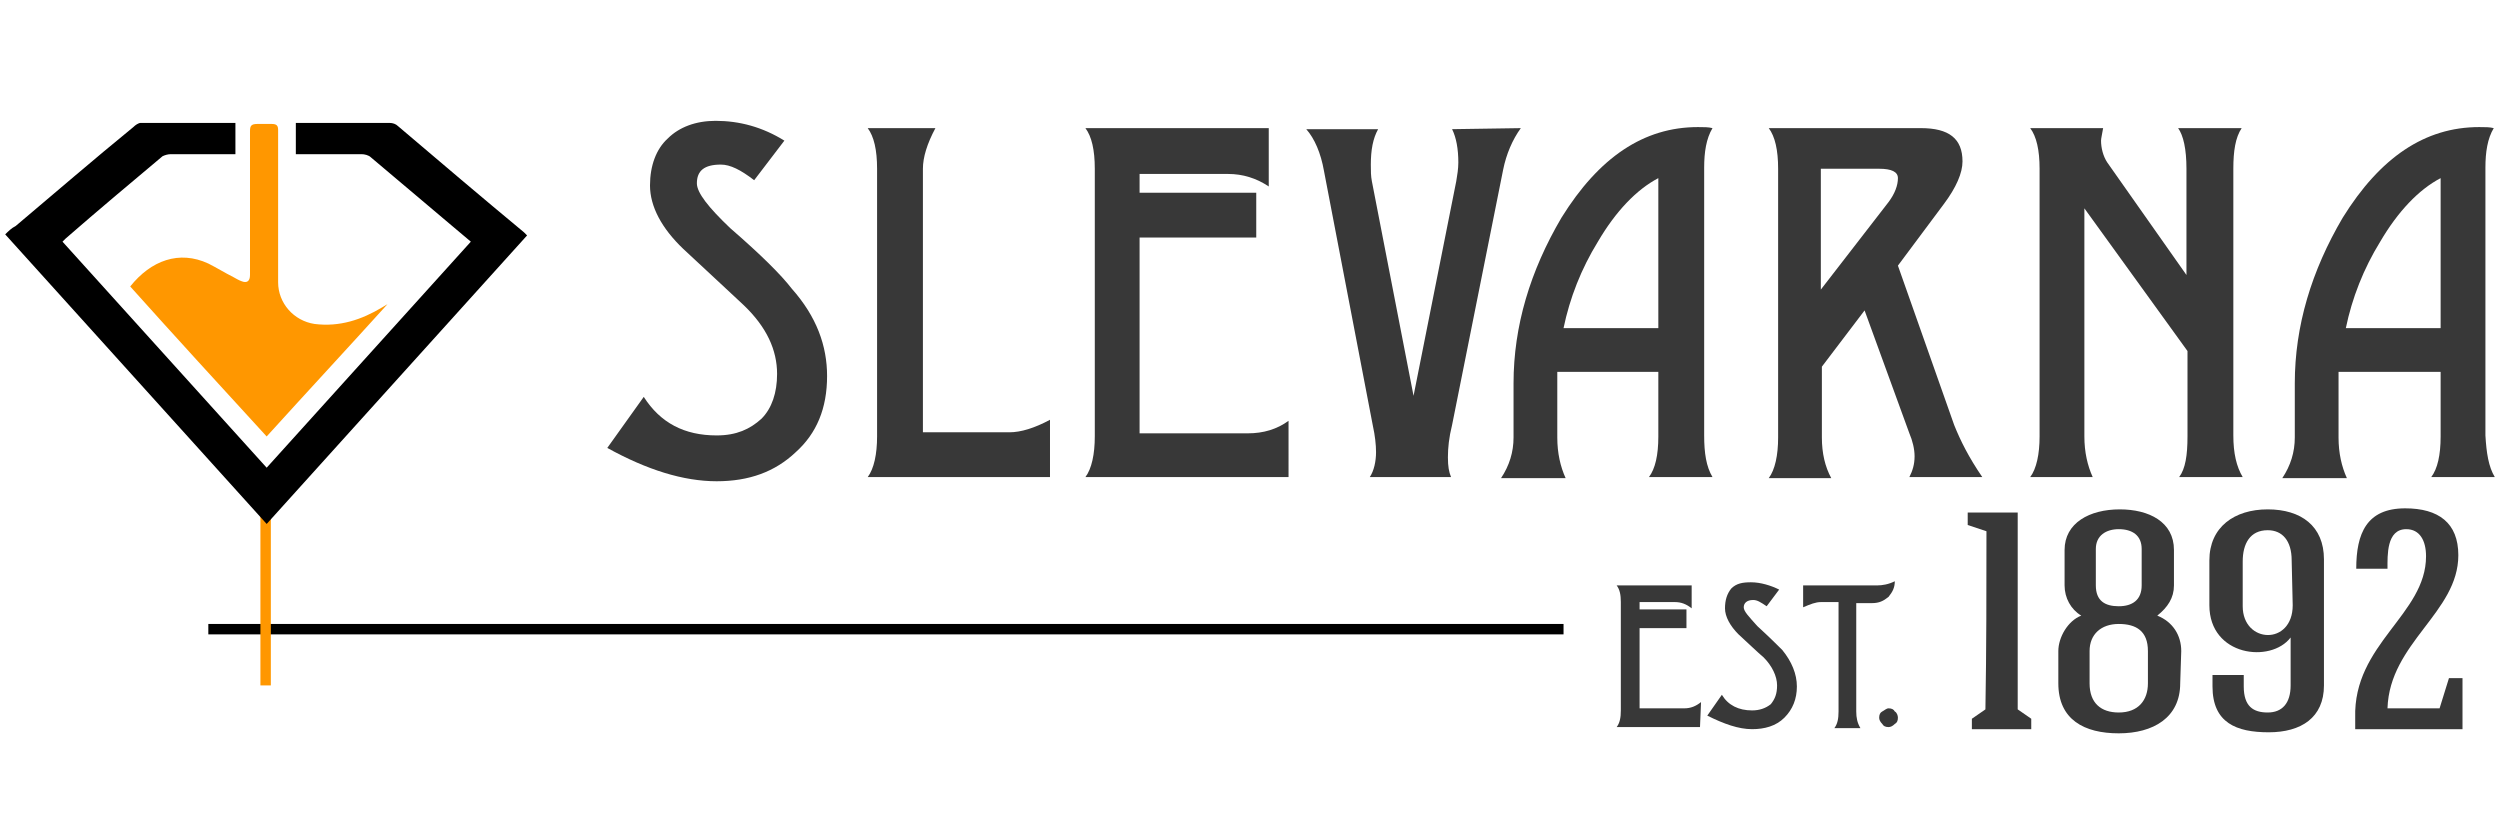 <?xml version="1.0" encoding="utf-8"?>
<!-- Generator: Adobe Illustrator 23.0.0, SVG Export Plug-In . SVG Version: 6.00 Build 0)  -->
<svg version="1.1" id="logo" xmlns="http://www.w3.org/2000/svg" xmlns:xlink="http://www.w3.org/1999/xlink" x="0px" y="0px"
	 width="240px" height="80px" viewBox="0 0 240 80" style="enable-background:new 0 0 240 80;" xml:space="preserve">
<style type="text/css">
	.st0{fill:#383838;}
	.st1{fill:#FF9700;}
	.st2{display:none;fill:#FF9700;}
</style>
<g>
	<path class="st0" d="M79.4,36.1c0,3.1-1,5.5-3,7.3c-2,1.9-4.5,2.8-7.6,2.8c-3.2,0-6.7-1.1-10.5-3.2l3.5-4.9c1.6,2.5,3.9,3.7,7,3.7
		c1.9,0,3.2-0.6,4.3-1.6c1-1,1.5-2.5,1.5-4.3c0-2.3-1-4.5-3.2-6.6c-1.3-1.2-3.2-3-5.8-5.4c-2.1-2-3.2-4.1-3.2-6.1
		c0-1.9,0.6-3.5,1.7-4.5c1.1-1.1,2.7-1.7,4.6-1.7c2.3,0,4.5,0.6,6.6,1.9l-2.9,3.8c-1.3-1-2.3-1.5-3.2-1.5c-1.6,0-2.3,0.6-2.3,1.8
		c0,0.9,1.1,2.3,3.2,4.3c3,2.6,4.9,4.5,5.9,5.8C78.4,30.4,79.4,33.2,79.4,36.1z"/>
	<path class="st0" d="M100.7,45.8H83.3c0.6-0.8,0.9-2.2,0.9-3.9V16.2c0-1.8-0.3-3.1-0.9-3.9h6.5c-0.8,1.5-1.2,2.8-1.2,3.9v25.3h8.3
		c1.1,0,2.4-0.4,3.9-1.2v5.5H100.7z"/>
	<path class="st0" d="M123.7,45.8h-19.5c0.6-0.8,0.9-2.2,0.9-3.9V16.2c0-1.8-0.3-3.1-0.9-3.9h17.6v5.6c-1.2-0.8-2.5-1.2-3.9-1.2
		h-8.5v1.8h11.2v4.3h-11.2v18.8h10.4c1.5,0,2.8-0.4,3.9-1.2V45.8z"/>
	<path class="st0" d="M146,12.3c-0.8,1.1-1.4,2.5-1.7,4l-4.9,24.5c-0.3,1.2-0.4,2.2-0.4,3.1s0.1,1.4,0.3,1.9h-7.8
		c0.4-0.6,0.6-1.5,0.6-2.4c0-0.7-0.1-1.6-0.3-2.5l-4.7-24.5c-0.3-1.7-0.9-3.1-1.7-4h6.9c-0.5,0.9-0.7,2-0.7,3.4c0,0.6,0,1.1,0.1,1.6
		l4,20.6l4.1-20.6c0.1-0.6,0.2-1.2,0.2-1.8c0-1.3-0.2-2.4-0.6-3.2L146,12.3L146,12.3z"/>
	<path class="st0" d="M164.4,45.8h-6.1c0.6-0.8,0.9-2.1,0.9-3.9v-6.2h-9.7V42c0,1.5,0.3,2.8,0.8,3.9h-6.2c0.8-1.2,1.2-2.5,1.2-3.9
		v-5.2c0-5.5,1.6-10.8,4.6-15.9c3.6-5.8,7.9-8.7,13.1-8.7c0.6,0,1,0,1.4,0.1c-0.6,1-0.8,2.3-0.8,3.8v25.7
		C163.6,43.5,163.8,44.8,164.4,45.8z M159.2,31.5V17.1c-2.1,1.1-4.1,3.2-5.8,6.1c-1.6,2.6-2.7,5.4-3.3,8.3H159.2z"/>
	<path class="st0" d="M190.3,45.8h-7c0.3-0.6,0.5-1.2,0.5-2c0-0.7-0.2-1.5-0.5-2.2L179,29.8l-4.1,5.4V42c0,1.5,0.3,2.8,0.9,3.9h-6
		c0.6-0.8,0.9-2.2,0.9-3.9V16.2c0-1.8-0.3-3.1-0.9-3.9h14.6c2.7,0,4,1,4,3.2c0,1.1-0.6,2.5-1.8,4.1l-4.4,5.9l5.4,15.3
		C188.2,42.3,189,43.9,190.3,45.8z M182.2,17.1c0-0.6-0.6-0.9-1.8-0.9h-5.6v11.6l6.5-8.4C181.9,18.6,182.2,17.8,182.2,17.1z"/>
	<path class="st0" d="M215.3,45.8h-6.1c0.6-0.8,0.8-2.1,0.8-3.9v-8.2L200.1,20v21.9c0,1.5,0.3,2.8,0.8,3.9h-6
		c0.6-0.8,0.9-2.2,0.9-3.9V16.2c0-1.8-0.3-3.1-0.9-3.9h7c-0.1,0.6-0.2,1-0.2,1.2c0,0.7,0.2,1.5,0.6,2.1l7.6,10.8V16.2
		c0-1.9-0.3-3.2-0.8-3.9h6.1c-0.6,0.9-0.8,2.2-0.8,3.9v25.6C214.4,43.5,214.7,44.8,215.3,45.8z"/>
	<path class="st0" d="M239.5,45.8h-6.1c0.6-0.8,0.9-2.1,0.9-3.9v-6.2h-9.8V42c0,1.5,0.3,2.8,0.8,3.9h-6.2c0.8-1.2,1.2-2.5,1.2-3.9
		v-5.2c0-5.5,1.6-10.8,4.6-15.9c3.6-5.8,7.9-8.7,13.1-8.7c0.6,0,1,0,1.4,0.1c-0.6,1-0.8,2.3-0.8,3.8v25.7
		C238.7,43.5,238.9,44.8,239.5,45.8z M234.3,31.5V17.1c-2.1,1.1-4.1,3.2-5.8,6.1c-1.6,2.6-2.7,5.4-3.3,8.3H234.3z"/>
</g>
<g>
	<path class="st0" d="M163.2,69.8h-8c0.3-0.4,0.4-0.9,0.4-1.6V57.8c0-0.7-0.1-1.2-0.4-1.6h7.2v2.2c-0.5-0.4-1-0.6-1.6-0.6h-3.4v0.7
		h4.5v1.8h-4.5V68h4.3c0.6,0,1.1-0.2,1.6-0.6L163.2,69.8L163.2,69.8z"/>
	<path class="st0" d="M172.5,65.9c0,1.2-0.4,2.2-1.2,3s-1.9,1.1-3.1,1.1c-1.3,0-2.7-0.5-4.3-1.3l1.4-2c0.6,1,1.6,1.5,2.9,1.5
		c0.7,0,1.3-0.2,1.8-0.6c0.4-0.5,0.6-1,0.6-1.8c0-0.9-0.5-1.9-1.3-2.7c-0.6-0.5-1.3-1.2-2.4-2.2c-0.8-0.8-1.3-1.7-1.3-2.5
		s0.2-1.4,0.6-1.9c0.5-0.5,1.1-0.6,1.9-0.6c0.9,0,1.9,0.3,2.7,0.7l-1.2,1.6c-0.6-0.4-0.9-0.6-1.3-0.6c-0.6,0-0.9,0.3-0.9,0.7
		s0.5,0.9,1.3,1.8c1.2,1.1,2,1.9,2.4,2.3C172,63.5,172.5,64.7,172.5,65.9z"/>
	<path class="st0" d="M181.9,55.8c0,0.6-0.2,1-0.6,1.5c-0.5,0.4-0.9,0.6-1.6,0.6h-1.5v10.4c0,0.6,0.1,1.1,0.4,1.6h-2.5
		c0.3-0.4,0.4-0.9,0.4-1.6V57.8h-1.7c-0.5,0-1,0.2-1.7,0.5v-2.1h7.1C180.7,56.2,181.3,56.1,181.9,55.8z"/>
	<path class="st0" d="M182.2,68.9c0,0.3-0.1,0.5-0.3,0.6c-0.2,0.2-0.4,0.3-0.6,0.3c-0.3,0-0.5-0.1-0.6-0.3c-0.2-0.2-0.3-0.4-0.3-0.6
		c0-0.3,0.1-0.5,0.3-0.6s0.4-0.3,0.6-0.3c0.3,0,0.5,0.1,0.6,0.3C182.1,68.4,182.2,68.7,182.2,68.9z"/>
</g>
<g>
	<path class="st0" d="M190.7,51l-1.8-0.6v-1.2c1.8,0,3,0,4.8,0c0,6.3,0,12.6,0,18.9L195,69v1c-1.8,0-3.9,0-5.7,0v-1l1.3-0.9
		C190.7,62.3,190.7,56.6,190.7,51z"/>
	<path class="st0" d="M209.3,65.6c0,3.3-2.6,4.8-5.9,4.8s-5.8-1.3-5.8-4.8v-3.1c0-1.3,0.9-2.9,2.2-3.4c-1-0.6-1.6-1.7-1.6-2.9v-3.4
		c0-2.6,2.4-3.9,5.3-3.9c2.8,0,5.2,1.2,5.2,3.9v3.4c0,1.2-0.6,2.1-1.6,2.9c1.5,0.6,2.3,1.9,2.3,3.4L209.3,65.6L209.3,65.6z
		 M206.2,62.5c0-1.9-1.1-2.6-2.8-2.6s-2.8,1-2.8,2.6v3.1c0,1.9,1.1,2.8,2.8,2.8c1.9,0,2.8-1.2,2.8-2.8V62.5z M205.6,52.7
		c0-1.3-0.9-1.9-2.2-1.9c-1.2,0-2.2,0.6-2.2,1.9v3.5c0,1.5,0.9,2,2.2,2s2.2-0.6,2.2-2V52.7z"/>
	<path class="st0" d="M212.1,58.1v-4.3c0-3.2,2.4-4.9,5.6-4.9c3.2,0,5.4,1.6,5.4,4.8c0,4,0,8,0,12.1c0,3.1-2.2,4.5-5.3,4.5
		s-5.4-0.9-5.4-4.4v-1.1h3v1.1c0,1.9,0.9,2.5,2.3,2.5s2.2-0.9,2.2-2.6c0-1.9,0-2.8,0-4.6C218,63.7,212.1,63,212.1,58.1z M220,53.8
		c0-1.9-0.9-2.9-2.3-2.9c-1.7,0-2.4,1.3-2.4,3v4.3c0,3.6,4.8,3.8,4.8-0.1L220,53.8L220,53.8z"/>
	<path class="st0" d="M234.2,68l0.9-2.9h1.3V70c-3.3,0-7,0-10.3,0v-1.1c-0.2-7.1,6.8-9.9,6.8-15.5c0-1.5-0.6-2.6-1.9-2.6
		c-1.9,0-1.8,2.5-1.8,3.8h-3c0-3.4,1-5.8,4.7-5.8c3.2,0,5.1,1.4,5.1,4.5c0,5.5-6.6,8.4-6.8,14.7H234.2L234.2,68z"/>
</g>
<rect x="20" y="59.9" width="130.1" height="1"/>
<g>
	<rect x="25" y="45.2" class="st1" width="1" height="20.6"/>
	<path d="M6,23.2c6.5,7.2,13,14.4,19.6,21.7c6.5-7.2,13-14.4,19.6-21.7c-0.7-0.6-1.3-1.1-1.9-1.6c-2.6-2.2-5.1-4.3-7.7-6.5
		c-0.2-0.2-0.6-0.3-0.9-0.3c-2.1,0-4.2,0-6.3,0c0-1,0-2,0-3c0.2,0,0.4,0,0.6,0c2.8,0,5.6,0,8.4,0c0.3,0,0.6,0.1,0.8,0.3
		c4,3.4,8,6.8,12.1,10.2c0.1,0.1,0.1,0.1,0.3,0.3C42.3,31.8,34,41,25.6,50.3C17.2,41,8.9,31.8,0.5,22.5c0.3-0.3,0.6-0.6,1-0.8
		c3.8-3.2,7.5-6.4,11.3-9.5c0.2-0.2,0.5-0.4,0.7-0.4c2.9,0,5.9,0,8.8,0c0.1,0,0.2,0,0.3,0c0,1,0,1.9,0,3c-0.2,0-0.4,0-0.6,0
		c-1.9,0-3.7,0-5.6,0c-0.3,0-0.6,0.1-0.8,0.2c-3.1,2.6-6.2,5.2-9.3,7.9C6.2,23,6.1,23.1,6,23.2z"/>
	<path class="st1" d="M12.5,27.5c2-2.5,4.7-3.5,7.5-2.2c0.8,0.4,1.6,0.9,2.4,1.3c0.2,0.1,0.5,0.3,0.8,0.4c0.5,0.2,0.8,0,0.8-0.6
		c0-0.2,0-0.4,0-0.6c0-4.4,0-8.8,0-13.2c0-0.5,0.1-0.7,0.7-0.7c0.5,0,1,0,1.4,0c0.5,0,0.6,0.2,0.6,0.6c0,1.9,0,3.9,0,5.8
		c0,2.9,0,5.9,0,8.8c0,2,1.5,3.7,3.5,4c2.4,0.3,4.5-0.4,6.5-1.6c0.2-0.1,0.3-0.2,0.5-0.3c-3.8,4.2-7.7,8.4-11.6,12.7
		C21.2,37.1,16.8,32.3,12.5,27.5z"/>
</g>
<rect x="100.4" y="3.6" class="st2" width="138.8" height="1"/>
</svg>
